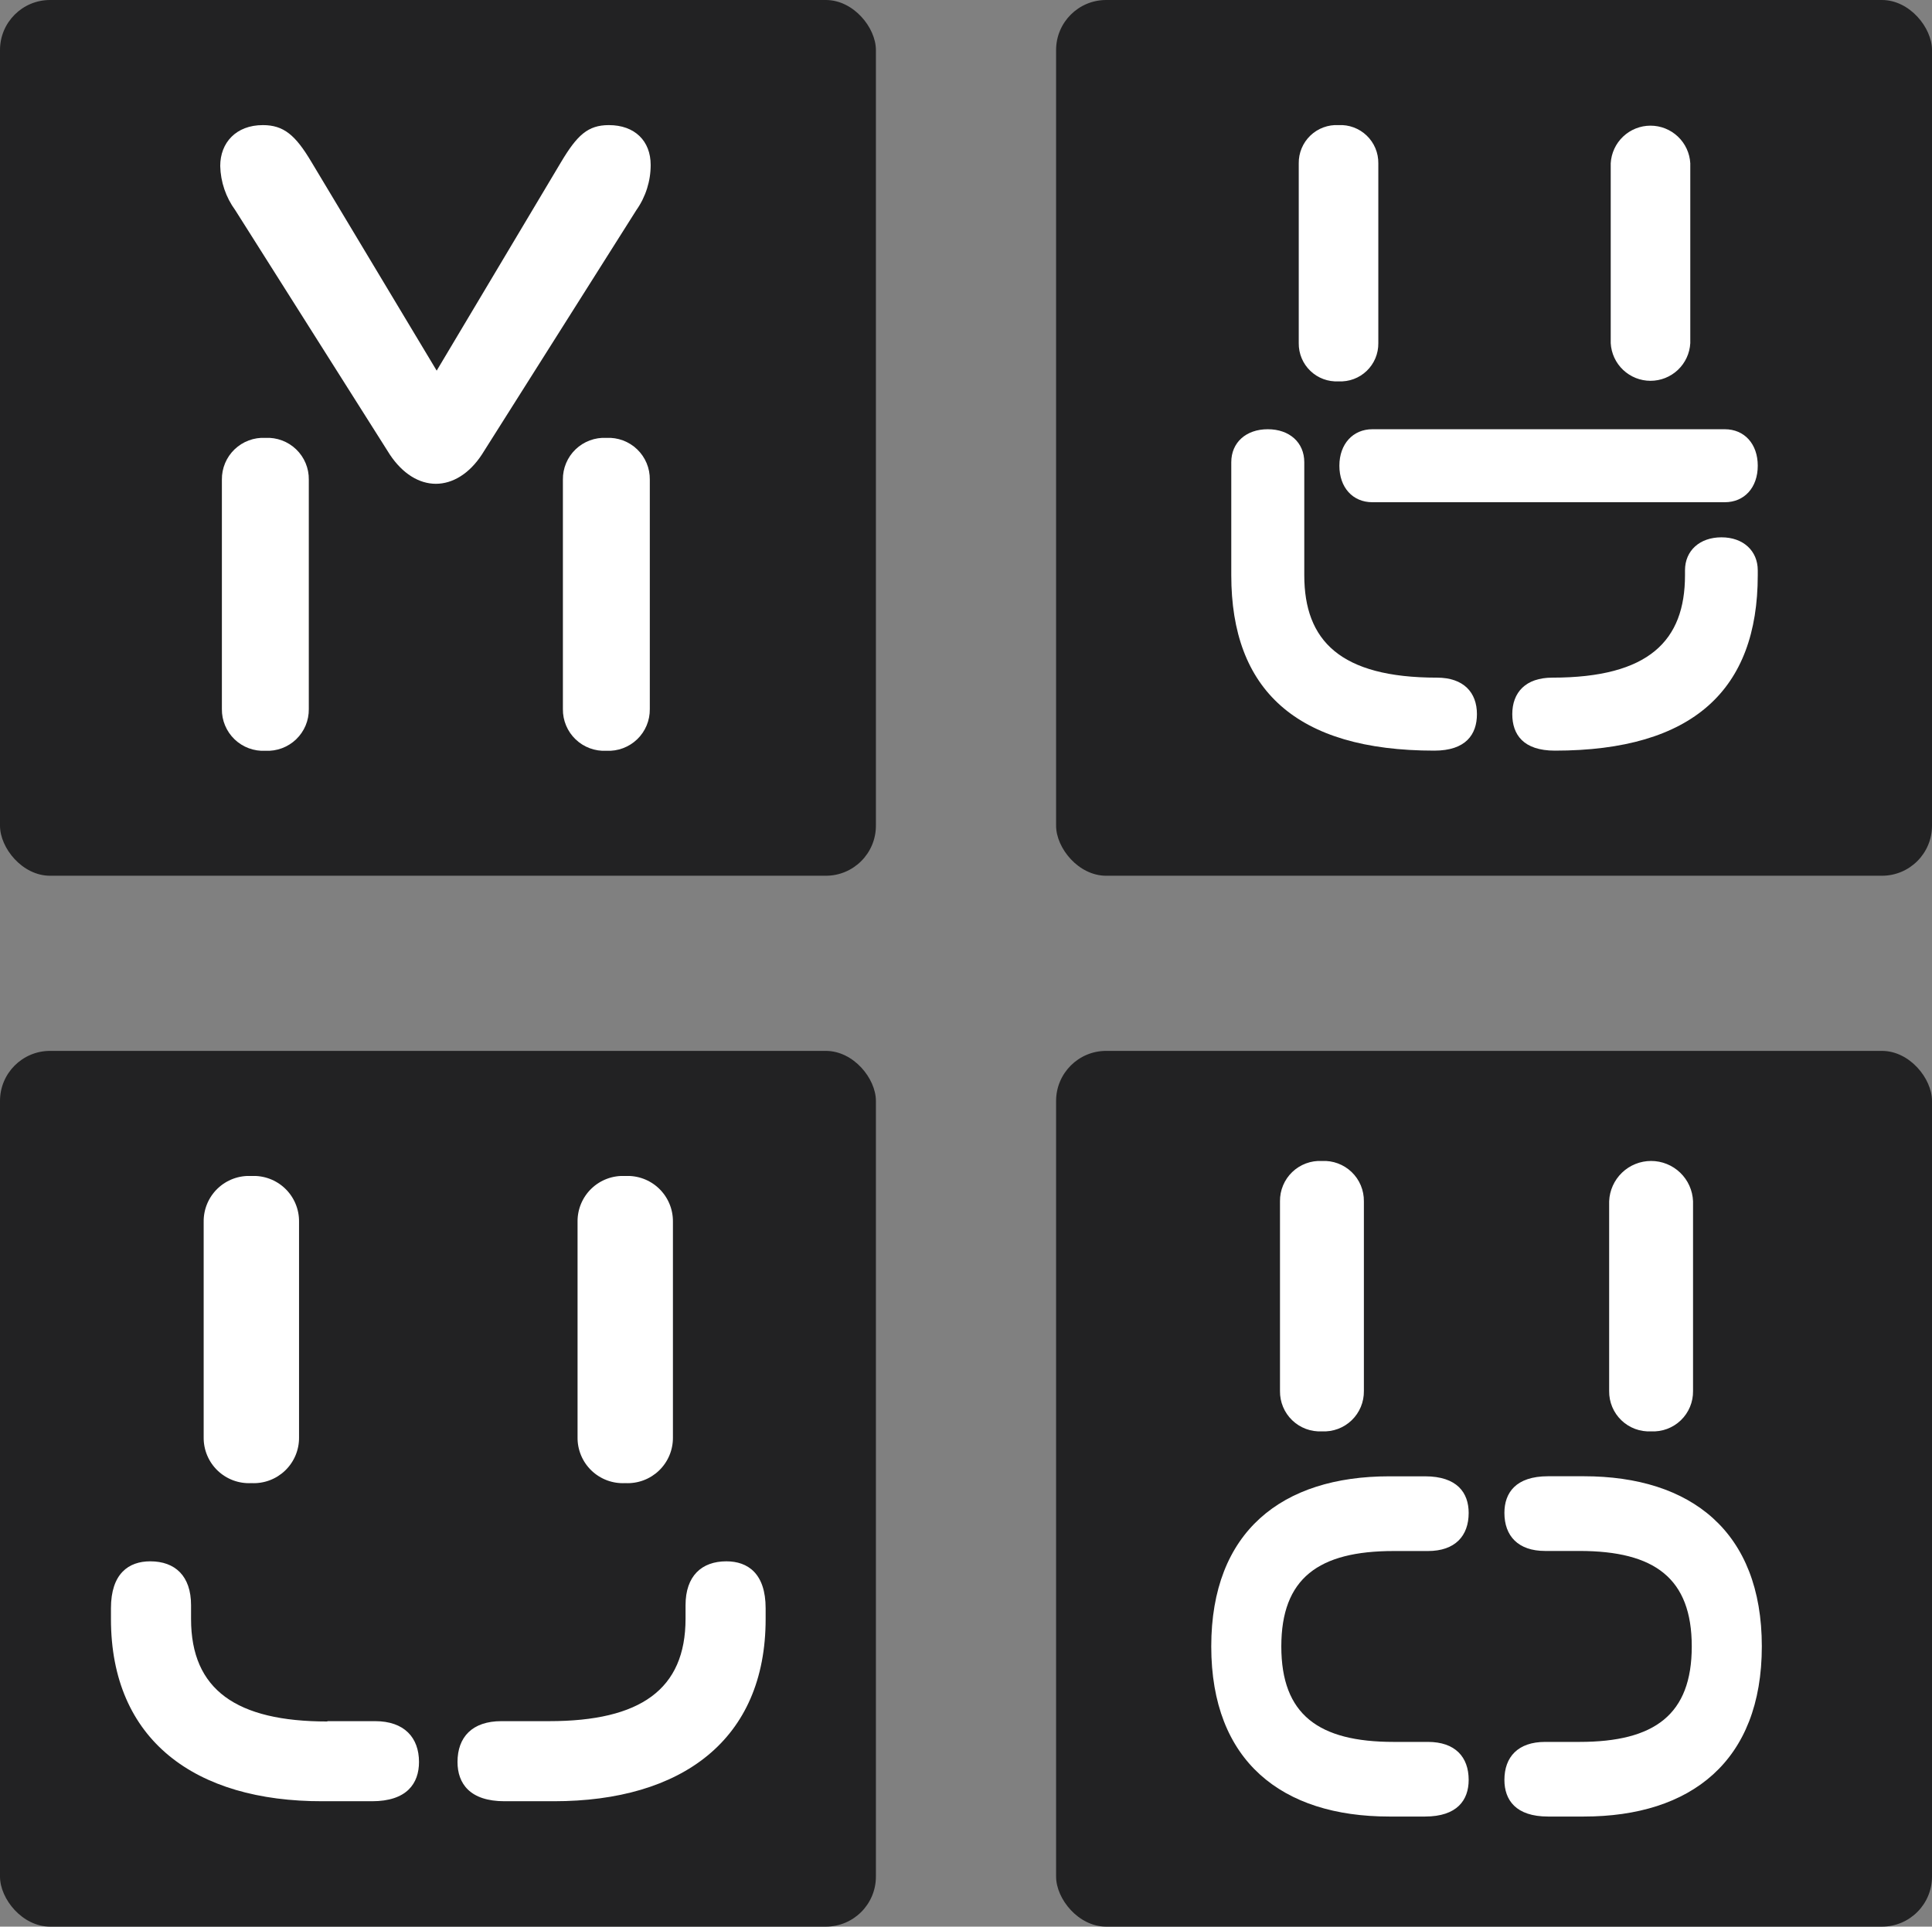 <svg width="386" height="385" viewBox="0 0 386 385" fill="none" xmlns="http://www.w3.org/2000/svg">
<rect x="0" y="0" width="386" height="385" fill="#808080" stroke="none"/>
<rect width="175" height="175" rx="10" fill="#222223"/>
<rect y="210" width="175" height="175" rx="10" fill="#222223"/>
<rect x="211" width="175" height="175" rx="10" fill="#222223"/>
<rect x="211" y="210" width="175" height="175" rx="10" fill="#222223"/>
<g clip-path="url(#clip0_212_5)">
<path d="M87.086 96.677C83.738 96.677 80.443 94.674 77.892 90.842L47.003 42.001C45.123 39.431 44.076 36.349 44 33.169C44 28.501 47.175 25 52.516 25C56.688 25 59.026 27.002 62.202 32.333L87.246 74.066L112.13 32.333C115.306 27.029 117.445 25 121.643 25C126.825 25 130 28.169 130 32.957C130.003 36.179 129.01 39.323 127.157 41.961L96.267 90.842C93.756 94.674 90.421 96.677 87.086 96.677ZM61.697 95.841V141.698C61.711 142.824 61.494 143.941 61.059 144.98C60.623 146.019 59.979 146.957 59.166 147.738C58.353 148.518 57.388 149.124 56.331 149.518C55.274 149.912 54.148 150.085 53.021 150.027C51.894 150.087 50.766 149.915 49.707 149.522C48.648 149.129 47.682 148.524 46.867 147.743C46.053 146.962 45.408 146.023 44.972 144.983C44.535 143.944 44.318 142.826 44.332 141.698V95.841C44.318 94.714 44.535 93.595 44.971 92.555C45.407 91.514 46.053 90.574 46.867 89.792C47.681 89.011 48.648 88.404 49.706 88.01C50.764 87.615 51.893 87.442 53.021 87.5C54.149 87.442 55.277 87.615 56.334 88.01C57.392 88.404 58.358 89.011 59.171 89.793C59.984 90.575 60.628 91.515 61.063 92.556C61.497 93.596 61.713 94.714 61.697 95.841ZM129.827 95.841V141.698C129.841 142.824 129.624 143.941 129.189 144.98C128.754 146.019 128.11 146.957 127.296 147.738C126.483 148.518 125.519 149.124 124.462 149.518C123.405 149.912 122.278 150.085 121.152 150.027C120.024 150.087 118.896 149.915 117.837 149.522C116.779 149.129 115.812 148.524 114.998 147.743C114.183 146.962 113.538 146.023 113.102 144.983C112.666 143.944 112.448 142.826 112.463 141.698V95.841C112.448 94.714 112.666 93.595 113.102 92.555C113.538 91.514 114.183 90.574 114.997 89.792C115.812 89.011 116.778 88.404 117.836 88.01C118.895 87.615 120.023 87.442 121.152 87.5C122.279 87.442 123.407 87.615 124.465 88.01C125.523 88.404 126.488 89.011 127.301 89.793C128.115 90.575 128.758 91.515 129.193 92.556C129.627 93.596 129.843 94.714 129.827 95.841Z" fill="white"/>
</g>
<g clip-path="url(#clip1_212_5)">
<path d="M275.379 32.633V68.575C275.392 69.608 275.193 70.633 274.794 71.586C274.395 72.539 273.804 73.4 273.059 74.115C272.314 74.831 271.43 75.386 270.461 75.746C269.493 76.106 268.461 76.263 267.429 76.208C266.398 76.263 265.366 76.106 264.397 75.746C263.429 75.386 262.545 74.831 261.8 74.115C261.054 73.4 260.464 72.539 260.065 71.586C259.666 70.633 259.467 69.608 259.48 68.575V32.633C259.467 31.6 259.666 30.575 260.065 29.622C260.464 28.669 261.054 27.808 261.8 27.093C262.545 26.377 263.429 25.822 264.397 25.462C265.366 25.102 266.398 24.945 267.429 25C268.461 24.945 269.493 25.102 270.461 25.462C271.43 25.822 272.314 26.377 273.059 27.093C273.804 27.808 274.395 28.669 274.794 29.622C275.193 30.575 275.392 31.6 275.379 32.633ZM337.708 32.633V68.575C337.596 70.607 336.709 72.519 335.231 73.918C333.753 75.317 331.795 76.097 329.759 76.097C327.724 76.097 325.766 75.317 324.287 73.918C322.809 72.519 321.922 70.607 321.81 68.575V32.633C321.922 30.601 322.809 28.689 324.287 27.29C325.766 25.891 327.724 25.111 329.759 25.111C331.795 25.111 333.753 25.891 335.231 27.29C336.709 28.689 337.596 30.601 337.708 32.633Z" fill="white"/>
<path d="M274.187 85.774H344.6C348.526 85.774 351.188 88.715 351.188 93.067C351.188 97.418 348.526 100.36 344.6 100.36H274.187C270.261 100.36 267.599 97.406 267.599 93.067C267.599 88.728 270.31 85.774 274.187 85.774ZM260.586 92.362V114.945C260.586 127.988 267.733 135.414 287.095 135.414C292.419 135.414 295.081 138.368 295.081 142.707C295.081 146.779 292.845 150 286.573 150C258.908 150 246 137.796 246 114.945V92.362C246 88.436 248.941 85.774 253.293 85.774C257.644 85.774 260.586 88.436 260.586 92.362ZM351.188 113.961V114.945C351.188 137.796 338.279 150 310.651 150C304.343 150 302.143 146.779 302.143 142.707C302.143 138.368 304.817 135.414 310.141 135.414C329.491 135.414 336.651 127.988 336.651 114.945V113.961C336.651 110.035 339.592 107.373 343.943 107.373C348.295 107.373 351.188 110.084 351.188 113.961Z" fill="white"/>
</g>
<g clip-path="url(#clip2_212_5)">
<path d="M59.746 244.148V287.223C59.762 288.461 59.523 289.689 59.045 290.831C58.567 291.973 57.859 293.005 56.966 293.863C56.073 294.72 55.013 295.385 53.853 295.817C52.692 296.248 51.455 296.437 50.219 296.371C48.983 296.437 47.746 296.248 46.585 295.817C45.425 295.385 44.365 294.72 43.472 293.863C42.579 293.005 41.871 291.973 41.393 290.831C40.915 289.689 40.676 288.461 40.692 287.223V244.148C40.676 242.91 40.915 241.682 41.393 240.54C41.871 239.398 42.579 238.366 43.472 237.508C44.365 236.651 45.425 235.986 46.585 235.554C47.746 235.123 48.983 234.934 50.219 235C51.455 234.934 52.692 235.123 53.853 235.554C55.013 235.986 56.073 236.651 56.966 237.508C57.859 238.366 58.567 239.398 59.045 240.54C59.523 241.682 59.762 242.91 59.746 244.148ZM134.446 244.148V287.223C134.461 288.461 134.223 289.689 133.745 290.831C133.267 291.973 132.559 293.005 131.666 293.863C130.773 294.72 129.713 295.385 128.553 295.817C127.392 296.248 126.155 296.437 124.919 296.371C123.683 296.437 122.446 296.248 121.285 295.817C120.125 295.385 119.065 294.72 118.172 293.863C117.279 293.005 116.571 291.973 116.093 290.831C115.615 289.689 115.376 288.461 115.392 287.223V244.148C115.376 242.91 115.615 241.682 116.093 240.54C116.571 239.398 117.279 238.366 118.172 237.508C119.065 236.651 120.125 235.986 121.285 235.554C122.446 235.123 123.683 234.934 124.919 235C126.155 234.934 127.392 235.123 128.553 235.554C129.713 235.986 130.773 236.651 131.666 237.508C132.559 238.366 133.267 239.398 133.745 240.54C134.223 241.682 134.461 242.91 134.446 244.148Z" fill="white"/>
<path d="M136.967 320.771C136.967 314.913 140.194 312 145.125 312C149.428 312 152.969 314.449 152.969 321.383V323.534C152.969 347.696 136.189 359.942 110.654 359.942H100.808C93.874 359.942 91.408 356.4 91.408 352.098C91.408 347.133 94.337 343.939 100.179 343.939H109.727C127.931 343.939 136.967 337.617 136.967 323.468V320.771ZM65.41 343.939H74.942C80.8 343.939 83.713 347.249 83.713 352.098C83.713 356.4 81.264 359.942 74.33 359.942H64.483C38.948 360.008 22.168 347.696 22.168 323.534V321.383C22.168 314.449 25.709 312 30.012 312C34.977 312 38.171 314.913 38.171 320.771V323.534C38.171 337.684 47.256 344.005 65.41 344.005V343.939Z" fill="white"/>
</g>
<g clip-path="url(#clip3_212_5)">
<path d="M316.429 363H309.29C302.856 363 300.57 359.7 300.57 355.677C300.57 351.088 303.293 348.086 308.711 348.086H315.568C330.581 348.086 338.003 342.633 338.003 329.007C338.003 315.382 330.581 309.929 315.568 309.929H308.711C303.293 309.929 300.57 306.912 300.57 302.323C300.57 298.3 302.856 295 309.29 295H316.429C337.862 295 352 306.048 352 328.993C352 351.938 337.862 363 316.429 363ZM277.571 295.014H284.71C291.144 295.014 293.43 298.314 293.43 302.337C293.43 306.926 290.721 309.943 285.289 309.943H278.432C263.433 309.943 255.997 315.382 255.997 329.007C255.997 342.633 263.433 348.086 278.432 348.086H285.289C290.721 348.086 293.43 351.088 293.43 355.677C293.43 359.7 291.144 363 284.71 363H277.571C256.11 363 242 351.952 242 329.007C242 306.062 256.11 295.014 277.571 295.014Z" fill="white"/>
<path d="M272.495 240.054V277.976C272.508 279.066 272.298 280.147 271.877 281.152C271.456 282.158 270.834 283.066 270.047 283.821C269.261 284.576 268.328 285.162 267.306 285.542C266.285 285.921 265.196 286.088 264.107 286.029C263.02 286.086 261.933 285.918 260.912 285.538C259.892 285.157 258.961 284.571 258.176 283.816C257.391 283.062 256.769 282.154 256.349 281.149C255.929 280.145 255.719 279.065 255.733 277.976V240.054C255.719 238.965 255.929 237.885 256.349 236.88C256.769 235.876 257.391 234.968 258.176 234.213C258.961 233.458 259.892 232.873 260.912 232.492C261.933 232.111 263.02 231.944 264.107 232C265.196 231.942 266.285 232.108 267.306 232.488C268.328 232.868 269.261 233.453 270.047 234.208C270.834 234.963 271.456 235.872 271.877 236.877C272.298 237.883 272.508 238.964 272.495 240.054ZM338.258 240.054V277.976C338.272 279.066 338.062 280.147 337.641 281.152C337.22 282.158 336.597 283.066 335.811 283.821C335.025 284.576 334.092 285.162 333.07 285.542C332.049 285.921 330.96 286.088 329.871 286.029C328.784 286.086 327.696 285.918 326.676 285.538C325.656 285.157 324.725 284.571 323.94 283.816C323.155 283.062 322.533 282.154 322.113 281.149C321.693 280.145 321.483 279.065 321.497 277.976V240.054C321.582 237.888 322.502 235.839 324.064 234.336C325.627 232.834 327.71 231.995 329.878 231.995C332.045 231.995 334.129 232.834 335.691 234.336C337.254 235.839 338.174 237.888 338.258 240.054Z" fill="white"/>
</g>
<defs>
<clipPath id="clip0_212_5">
<rect width="86" height="125" fill="white" transform="translate(44 25)"/>
</clipPath>
<clipPath id="clip1_212_5">
<rect width="105.188" height="125" fill="white" transform="translate(246 25)"/>
</clipPath>
<clipPath id="clip2_212_5">
<rect width="131" height="125" fill="white" transform="translate(22 235)"/>
</clipPath>
<clipPath id="clip3_212_5">
<rect width="113" height="131" fill="white" transform="translate(242 232)"/>
</clipPath>
</defs>
</svg>

